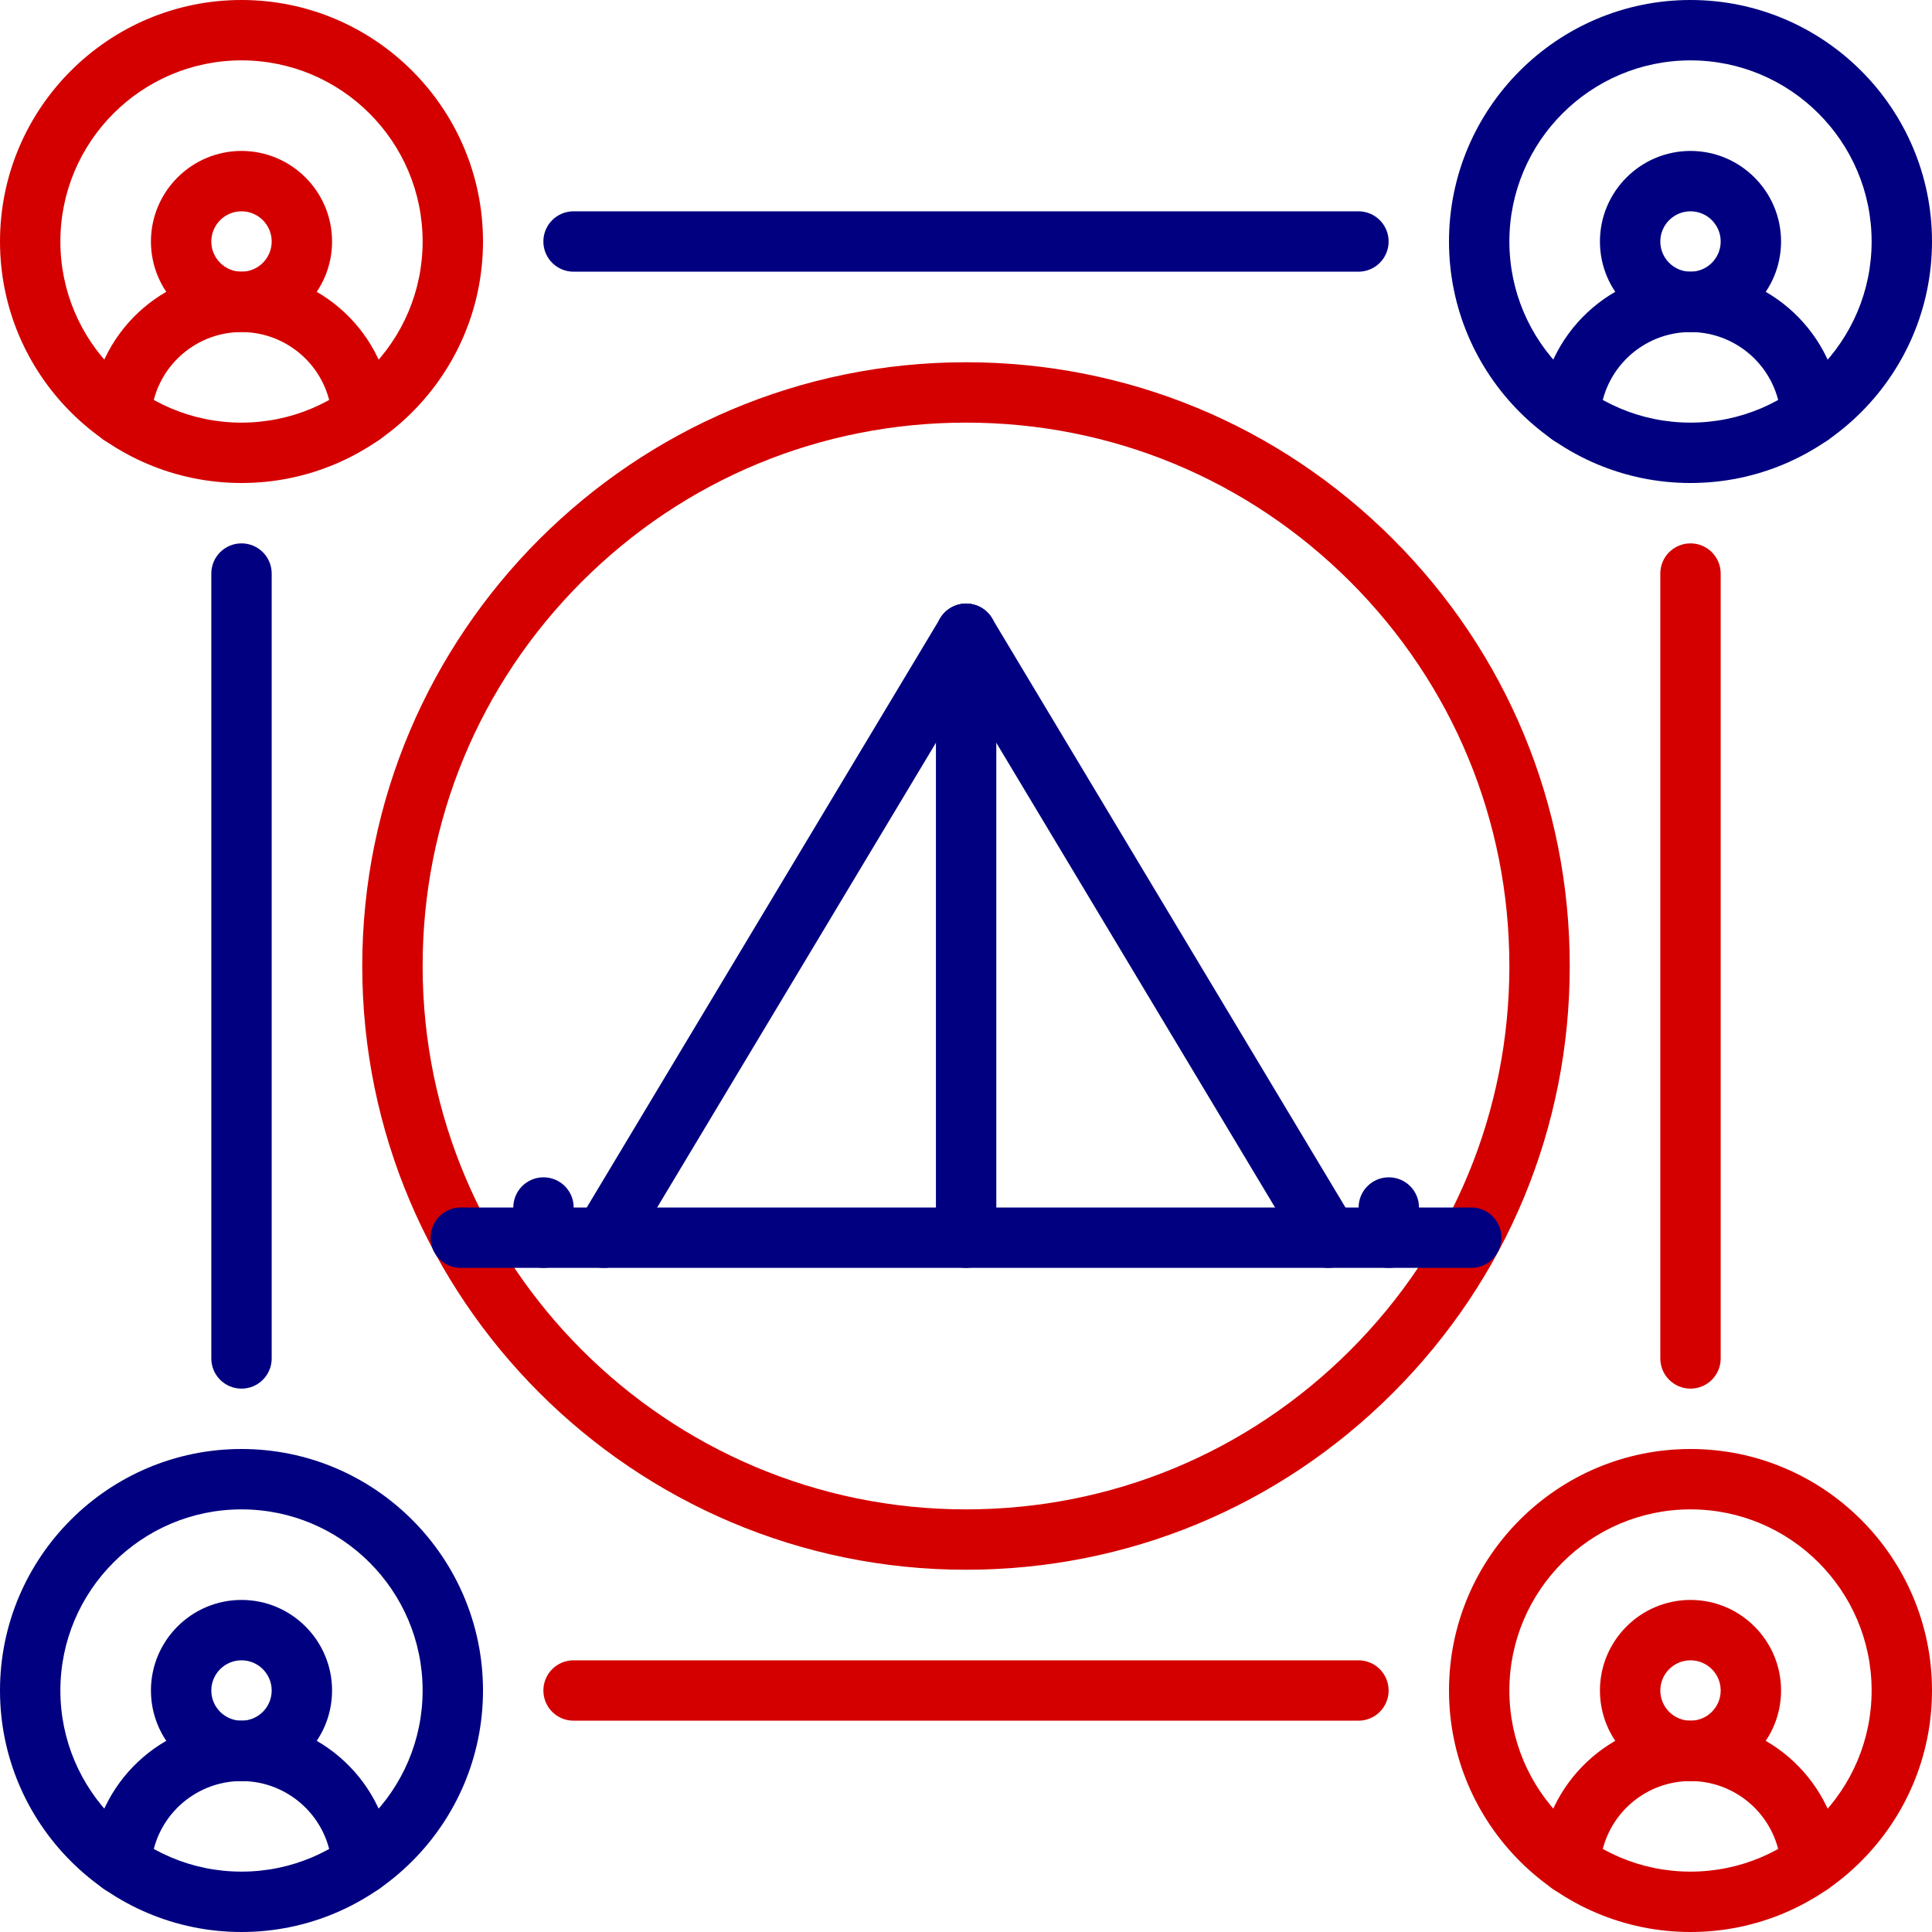 <?xml version="1.0" encoding="UTF-8" standalone="no"?>
<svg
   xmlns:dc="http://purl.org/dc/elements/1.1/"
   xmlns:cc="http://creativecommons.org/ns#"
   xmlns:rdf="http://www.w3.org/1999/02/22-rdf-syntax-ns#"
   xmlns:svg="http://www.w3.org/2000/svg"
   xmlns="http://www.w3.org/2000/svg"
   xmlns:sodipodi="http://sodipodi.sourceforge.net/DTD/sodipodi-0.dtd"
   xmlns:inkscape="http://www.inkscape.org/namespaces/inkscape"
   inkscape:version="1.0 (4035a4fb49, 2020-05-01)"
   sodipodi:docname="group.svg"
   version="1.1"
   width="512"
   viewBox="0 0 64 64"
   height="512"
   enable-background="new 0 0 64 64"
   id="icons">
  <defs
     id="defs113" />
  <sodipodi:namedview
     inkscape:current-layer="icons"
     inkscape:window-maximized="1"
     inkscape:window-y="-8"
     inkscape:window-x="-8"
     inkscape:cy="256"
     inkscape:cx="256"
     inkscape:zoom="1.0507812"
     showgrid="false"
     id="namedview111"
     inkscape:window-height="705"
     inkscape:window-width="1366"
     inkscape:pageshadow="2"
     inkscape:pageopacity="0"
     guidetolerance="10"
     gridtolerance="10"
     objecttolerance="10"
     borderopacity="1"
     bordercolor="#666666"
     pagecolor="#ffffff" />
  <g
     style="fill:#d40000"
     id="g14">
    <g
       style="fill:#d40000"
       id="g4">
      <path
         style="fill:#d40000"
         d="M 8,16 C 3.589,16 0,12.411 0,8 0,3.589 3.589,0 8,0 c 4.411,0 8,3.589 8,8 0,4.411 -3.589,8 -8,8 z M 8,2 C 4.691,2 2,4.691 2,8 c 0,3.309 2.691,6 6,6 3.309,0 6,-2.691 6,-6 C 14,4.691 11.309,2 8,2 Z"
         id="path2" />
    </g>
    <g
       style="fill:#d40000"
       id="g8">
      <path
         style="fill:#d40000"
         d="M 8,11 C 6.346,11 5,9.654 5,8 5,6.346 6.346,5 8,5 c 1.654,0 3,1.346 3,3 0,1.654 -1.346,3 -3,3 z M 8,7 C 7.448,7 7,7.448 7,8 7,8.552 7.448,9 8,9 8.552,9 9,8.552 9,8 9,7.448 8.552,7 8,7 Z"
         id="path6" />
    </g>
    <g
       style="fill:#d40000"
       id="g12">
      <path
         style="fill:#d40000"
         d="m 11.99,14.75 c -0.524,0 -0.965,-0.408 -0.997,-0.938 C 10.896,12.235 9.581,11 7.999,11 6.417,11 5.103,12.235 5.005,13.812 4.972,14.364 4.493,14.79 3.945,14.749 3.394,14.715 2.974,14.241 3.008,13.689 3.171,11.06 5.362,9 7.999,9 c 2.637,0 4.828,2.06 4.99,4.688 0.034,0.552 -0.386,1.025 -0.937,1.06 -0.02,0.001 -0.041,0.002 -0.062,0.002 z"
         id="path10" />
    </g>
  </g>
  <g
     style="fill:#000080"
     id="g28">
    <g
       style="fill:#000080"
       id="g18">
      <path
         style="fill:#000080"
         d="m 8,64 c -4.411,0 -8,-3.589 -8,-8 0,-4.411 3.589,-8 8,-8 4.411,0 8,3.589 8,8 0,4.411 -3.589,8 -8,8 z M 8,50 c -3.309,0 -6,2.691 -6,6 0,3.309 2.691,6 6,6 3.309,0 6,-2.691 6,-6 0,-3.309 -2.691,-6 -6,-6 z"
         id="path16" />
    </g>
    <g
       style="fill:#000080"
       id="g22">
      <path
         style="fill:#000080"
         d="m 8,59 c -1.654,0 -3,-1.346 -3,-3 0,-1.654 1.346,-3 3,-3 1.654,0 3,1.346 3,3 0,1.654 -1.346,3 -3,3 z m 0,-4 c -0.552,0 -1,0.448 -1,1 0,0.552 0.448,1 1,1 0.552,0 1,-0.448 1,-1 0,-0.552 -0.448,-1 -1,-1 z"
         id="path20" />
    </g>
    <g
       style="fill:#000080"
       id="g26">
      <path
         style="fill:#000080"
         d="m 11.99,62.75 c -0.524,0 -0.965,-0.408 -0.997,-0.938 C 10.896,60.235 9.581,59 7.999,59 6.417,59 5.103,60.235 5.005,61.812 4.972,62.364 4.493,62.769 3.945,62.749 3.394,62.715 2.974,62.241 3.008,61.689 3.171,59.06 5.362,57 7.999,57 c 2.637,0 4.828,2.06 4.99,4.688 0.034,0.552 -0.386,1.025 -0.937,1.06 -0.02,0.001 -0.041,0.002 -0.062,0.002 z"
         id="path24" />
    </g>
  </g>
  <g
     style="fill:#000080"
     id="g42">
    <g
       style="fill:#000080"
       id="g32">
      <path
         style="fill:#000080"
         d="m 56,16 c -4.411,0 -8,-3.589 -8,-8 0,-4.411 3.589,-8 8,-8 4.411,0 8,3.589 8,8 0,4.411 -3.589,8 -8,8 z M 56,2 c -3.309,0 -6,2.691 -6,6 0,3.309 2.691,6 6,6 3.309,0 6,-2.691 6,-6 0,-3.309 -2.691,-6 -6,-6 z"
         id="path30" />
    </g>
    <g
       style="fill:#000080"
       id="g36">
      <path
         style="fill:#000080"
         d="m 56,11 c -1.654,0 -3,-1.346 -3,-3 0,-1.654 1.346,-3 3,-3 1.654,0 3,1.346 3,3 0,1.654 -1.346,3 -3,3 z m 0,-4 c -0.552,0 -1,0.448 -1,1 0,0.552 0.448,1 1,1 0.552,0 1,-0.448 1,-1 0,-0.552 -0.448,-1 -1,-1 z"
         id="path34" />
    </g>
    <g
       style="fill:#000080"
       id="g40">
      <path
         style="fill:#000080"
         d="m 59.99,14.75 c -0.524,0 -0.965,-0.408 -0.997,-0.938 C 58.896,12.235 57.581,11 55.999,11 c -1.582,0 -2.896,1.235 -2.994,2.812 -0.033,0.552 -0.506,0.978 -1.06,0.937 -0.551,-0.034 -0.971,-0.508 -0.937,-1.06 C 51.171,11.06 53.362,9 55.999,9 c 2.637,0 4.828,2.06 4.99,4.688 0.034,0.552 -0.386,1.025 -0.937,1.06 -0.02,0.001 -0.041,0.002 -0.062,0.002 z"
         id="path38" />
    </g>
  </g>
  <g
     style="fill:#d40000"
     id="g56">
    <g
       style="fill:#d40000"
       id="g46">
      <path
         style="fill:#d40000"
         d="m 56,64 c -4.411,0 -8,-3.589 -8,-8 0,-4.411 3.589,-8 8,-8 4.411,0 8,3.589 8,8 0,4.411 -3.589,8 -8,8 z m 0,-14 c -3.309,0 -6,2.691 -6,6 0,3.309 2.691,6 6,6 3.309,0 6,-2.691 6,-6 0,-3.309 -2.691,-6 -6,-6 z"
         id="path44" />
    </g>
    <g
       style="fill:#d40000"
       id="g50">
      <path
         style="fill:#d40000"
         d="m 56,59 c -1.654,0 -3,-1.346 -3,-3 0,-1.654 1.346,-3 3,-3 1.654,0 3,1.346 3,3 0,1.654 -1.346,3 -3,3 z m 0,-4 c -0.552,0 -1,0.448 -1,1 0,0.552 0.448,1 1,1 0.552,0 1,-0.448 1,-1 0,-0.552 -0.448,-1 -1,-1 z"
         id="path48" />
    </g>
    <g
       style="fill:#d40000"
       id="g54">
      <path
         style="fill:#d40000"
         d="m 59.99,62.75 c -0.524,0 -0.965,-0.408 -0.997,-0.938 C 58.896,60.235 57.581,59 55.999,59 c -1.582,0 -2.896,1.235 -2.994,2.812 -0.033,0.552 -0.506,0.957 -1.06,0.937 -0.551,-0.034 -0.971,-0.508 -0.937,-1.06 C 51.171,59.06 53.362,57 55.999,57 c 2.637,0 4.828,2.06 4.99,4.688 0.034,0.552 -0.386,1.025 -0.937,1.06 -0.02,0.001 -0.041,0.002 -0.062,0.002 z"
         id="path52" />
    </g>
  </g>
  <g
     style="fill:#000080"
     id="g60">
    <path
       style="fill:#000080"
       d="M 8,46 C 7.447,46 7,45.553 7,45 V 19 c 0,-0.553 0.447,-1 1,-1 0.553,0 1,0.447 1,1 v 26 c 0,0.553 -0.447,1 -1,1 z"
       id="path58" />
  </g>
  <g
     style="fill:#d40000"
     id="g64">
    <path
       style="fill:#d40000"
       d="M 45,57 H 19 c -0.553,0 -1,-0.447 -1,-1 0,-0.553 0.447,-1 1,-1 h 26 c 0.553,0 1,0.447 1,1 0,0.553 -0.447,1 -1,1 z"
       id="path62" />
  </g>
  <g
     style="fill:#000080"
     id="g68">
    <path
       style="fill:#000080"
       d="M 45,9 H 19 C 18.447,9 18,8.553 18,8 18,7.447 18.447,7 19,7 h 26 c 0.553,0 1,0.447 1,1 0,0.553 -0.447,1 -1,1 z"
       id="path66" />
  </g>
  <g
     style="fill:#d40000"
     id="g72">
    <path
       style="fill:#d40000"
       d="m 56,46 c -0.553,0 -1,-0.447 -1,-1 V 19 c 0,-0.553 0.447,-1 1,-1 0.553,0 1,0.447 1,1 v 26 c 0,0.553 -0.447,1 -1,1 z"
       id="path70" />
  </g>
  <g
     style="fill:#d40000"
     id="g78">
    <g
       style="fill:#d40000"
       id="g76">
      <path
         style="fill:#d40000"
         d="M 32,52 C 20.972,52 12,43.028 12,32 12,20.972 20.971,12 31.998,12 H 32 c 5.343,0 10.364,2.08 14.143,5.857 C 49.92,21.636 52.001,26.658 52,32 52.001,37.342 49.92,42.364 46.143,46.142 42.364,49.92 37.342,52 32,52 Z M 32.002,14 C 32.001,14 32.001,14 32,14 27.191,14 22.672,15.872 19.271,19.272 15.872,22.672 14,27.192 14,32 c 0,9.925 8.075,18 18,18 4.808,0 9.328,-1.872 12.729,-5.272 C 48.128,41.328 50,36.808 50,32 50,27.192 48.128,22.672 44.729,19.271 41.328,15.872 36.809,14 32.002,14 Z"
         id="path74" />
    </g>
  </g>
  <g
     style="fill:#000080"
     id="g106">
    <g
       style="fill:#000080"
       id="g82">
      <path
         style="fill:#000080"
         d="M 48.737,42 H 15.263 c -0.553,0 -1,-0.447 -1,-1 0,-0.553 0.447,-1 1,-1 h 33.475 c 0.553,0 1,0.447 1,1 0,0.553 -0.448,1 -1.001,1 z"
         id="path80" />
    </g>
    <g
       style="fill:#000080"
       id="g96">
      <g
         style="fill:#000080"
         id="g86">
        <path
           style="fill:#000080"
           d="m 20.003,42 c -0.175,0 -0.353,-0.046 -0.514,-0.143 -0.474,-0.284 -0.627,-0.898 -0.343,-1.372 l 12,-20.005 c 0.284,-0.473 0.897,-0.627 1.372,-0.343 0.474,0.284 0.627,0.898 0.343,1.372 l -12,20.005 C 20.674,41.827 20.343,42 20.003,42 Z"
           id="path84" />
      </g>
      <g
         style="fill:#000080"
         id="g90">
        <path
           style="fill:#000080"
           d="m 44.005,42 c -0.34,0 -0.671,-0.173 -0.858,-0.485 l -12,-20.005 c -0.284,-0.474 -0.131,-1.088 0.343,-1.372 0.474,-0.284 1.088,-0.13 1.372,0.343 l 12,20.005 c 0.284,0.474 0.131,1.088 -0.343,1.372 C 44.357,41.954 44.18,42 44.005,42 Z"
           id="path88" />
      </g>
      <g
         style="fill:#000080"
         id="g94">
        <path
           style="fill:#000080"
           d="m 32.004,42 c -0.553,0 -1,-0.447 -1,-1 V 20.995 c 0,-0.553 0.447,-1 1,-1 0.553,0 1,0.447 1,1 V 41 c 0,0.553 -0.447,1 -1,1 z"
           id="path92" />
      </g>
    </g>
    <g
       style="fill:#000080"
       id="g100">
      <path
         style="fill:#000080"
         d="m 46.006,42 c -0.553,0 -1,-0.447 -1,-1 v -1 c 0,-0.553 0.447,-1 1,-1 0.553,0 1,0.447 1,1 v 1 c 0,0.553 -0.447,1 -1,1 z"
         id="path98" />
    </g>
    <g
       style="fill:#000080"
       id="g104">
      <path
         style="fill:#000080"
         d="m 18.004,42 c -0.553,0 -1,-0.447 -1,-1 v -1 c 0,-0.553 0.447,-1 1,-1 0.553,0 1,0.447 1,1 v 1 c 0,0.553 -0.447,1 -1,1 z"
         id="path102" />
    </g>
  </g>
</svg>
